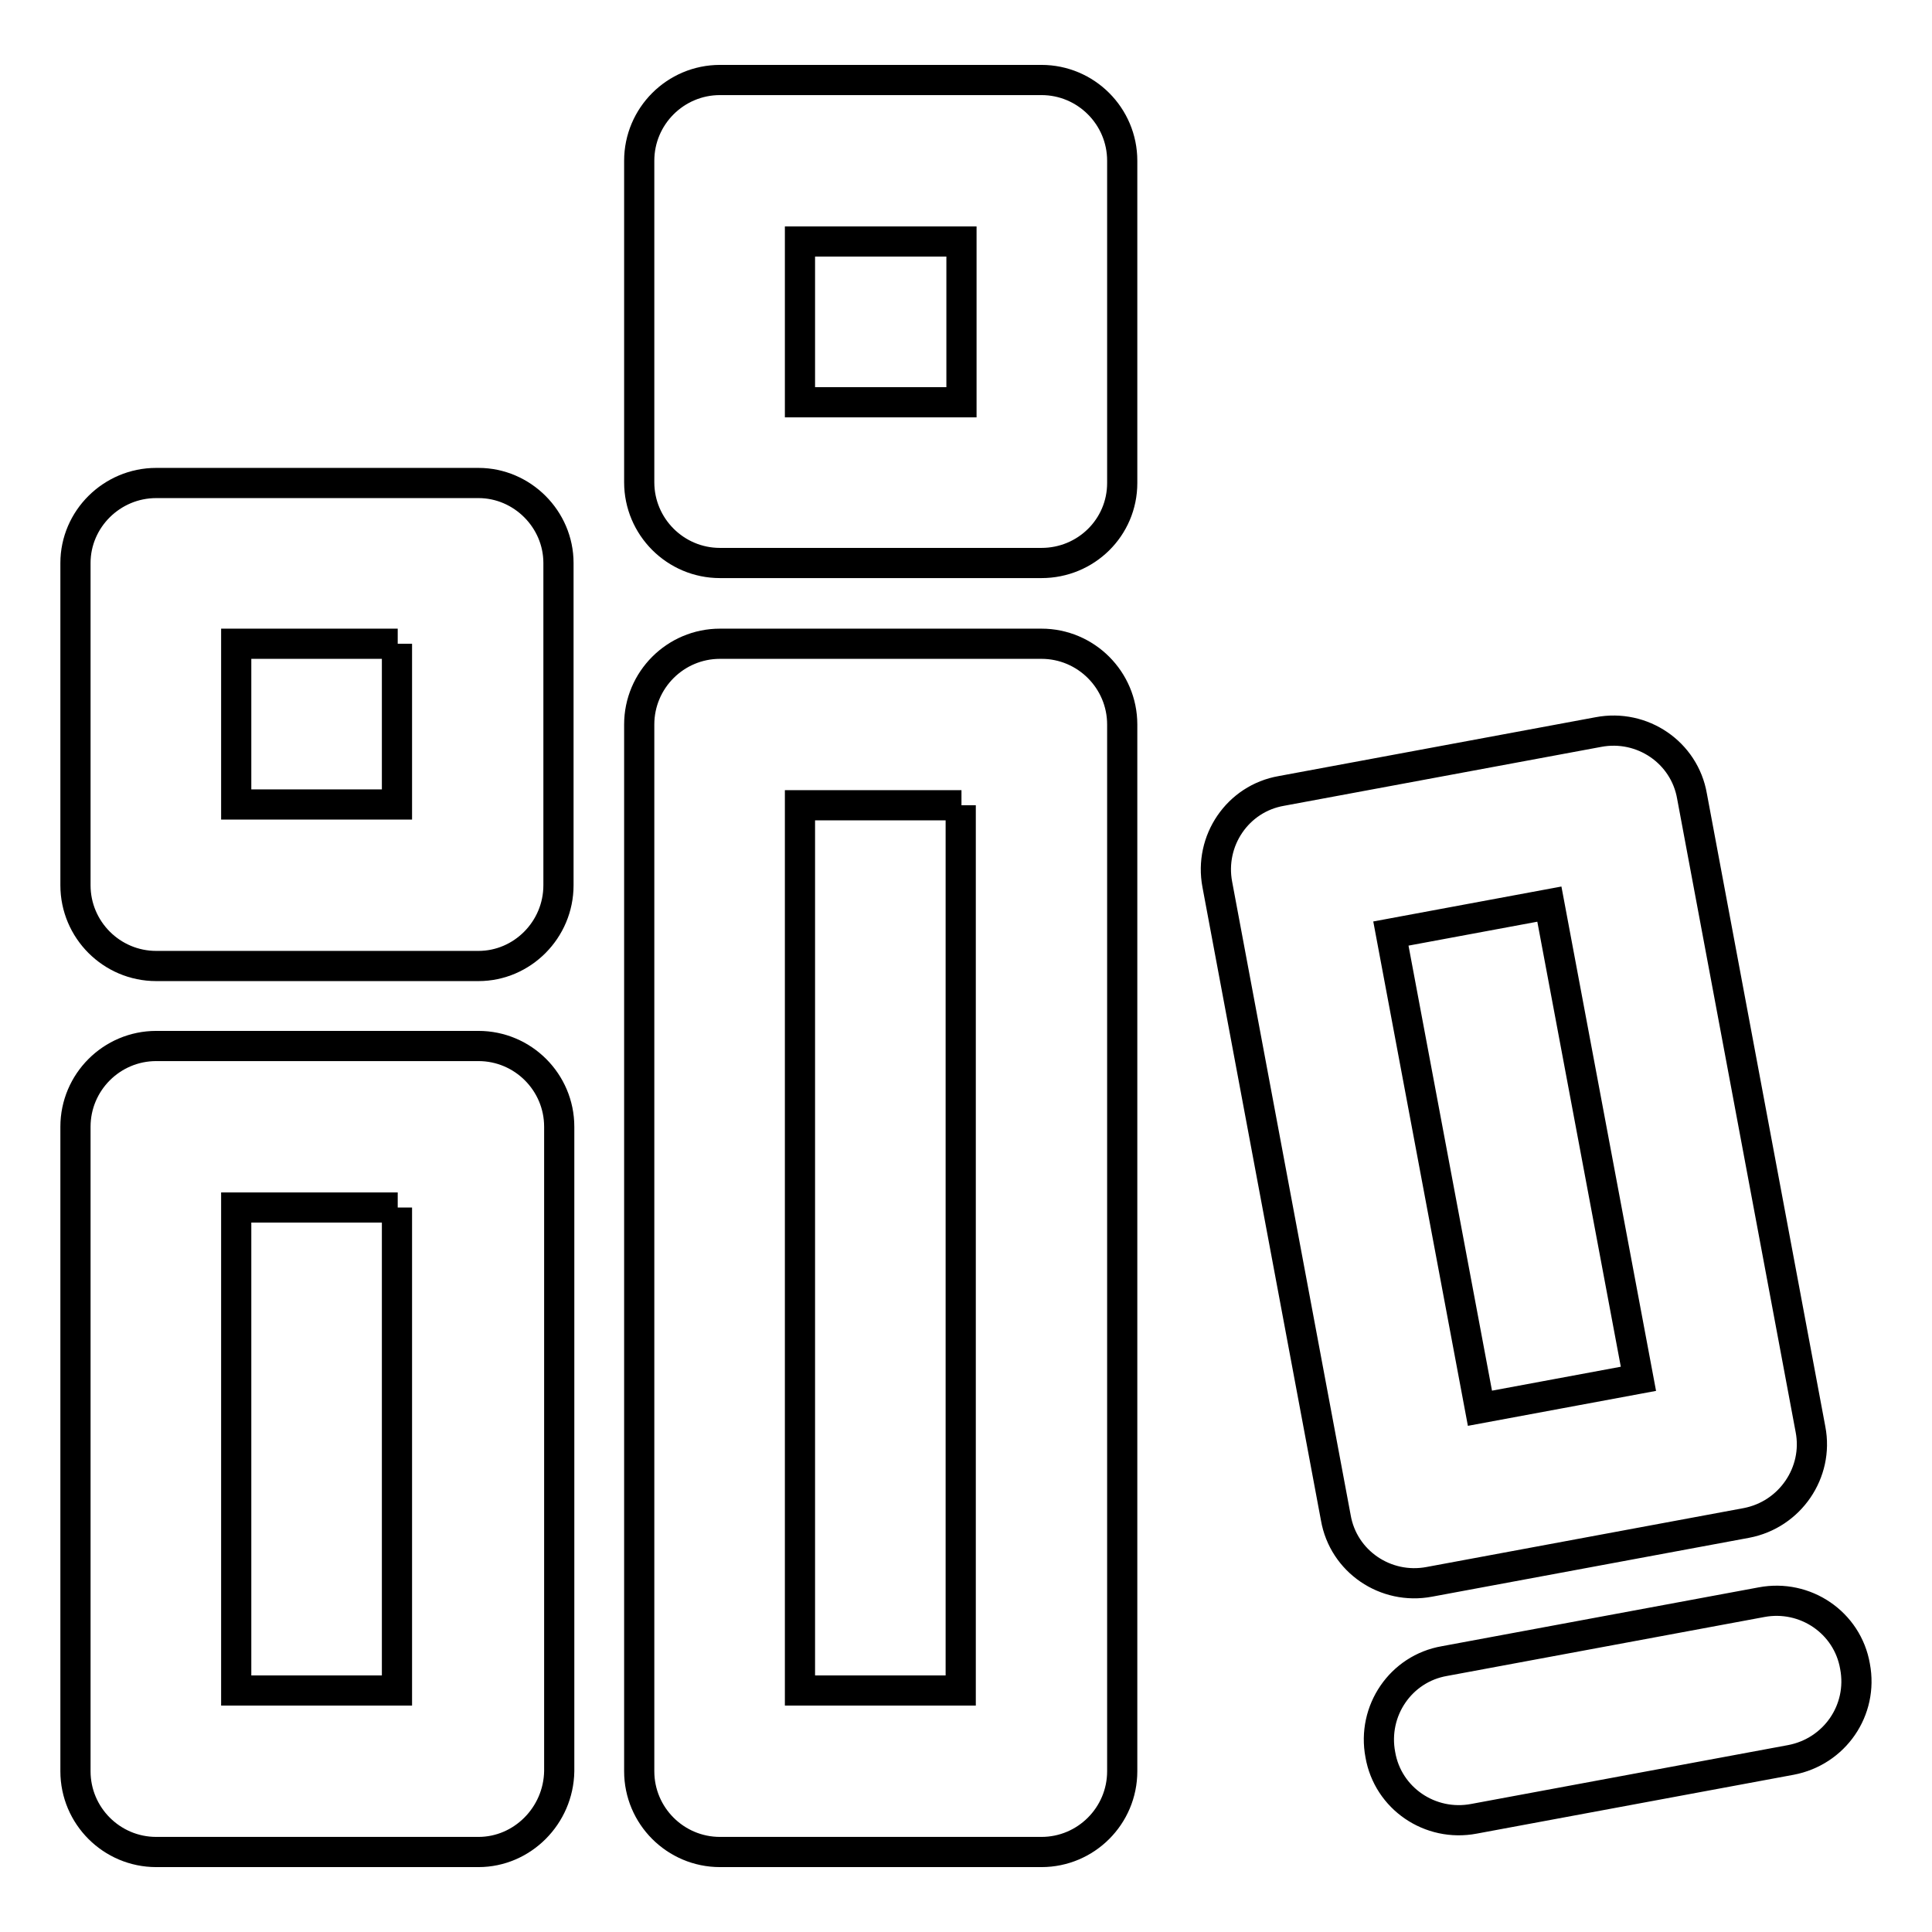 <?xml version="1.0" encoding="utf-8"?>
<!-- Svg Vector Icons : http://www.onlinewebfonts.com/icon -->
<!DOCTYPE svg PUBLIC "-//W3C//DTD SVG 1.1//EN" "http://www.w3.org/Graphics/SVG/1.1/DTD/svg11.dtd">
<svg version="1.1" xmlns="http://www.w3.org/2000/svg" xmlns:xlink="http://www.w3.org/1999/xlink" x="0px" y="0px" viewBox="0 0 256 256" enable-background="new 0 0 256 256" xml:space="preserve">
<g> <path stroke-width="4" fill-opacity="0" stroke="#000000"  d="M237.3,233.2l-42,7.8c-5.8,1.1-11.4-2.7-12.4-8.5c-1.1-5.8,2.7-11.4,8.5-12.4l42-7.8 c5.8-1.1,11.4,2.7,12.4,8.5C246.9,226.6,243.1,232.1,237.3,233.2z M231.4,201.8l-42,7.8c-5.8,1.1-11.4-2.7-12.4-8.5l-15.7-83.9 c-1.1-5.8,2.7-11.4,8.5-12.4l42-7.8c5.8-1.1,11.4,2.7,12.4,8.5l15.7,83.9C241,195.1,237.2,200.7,231.4,201.8z M205.3,119.8l-21,3.9 l11.8,62.9l21-3.9L205.3,119.8z M138,245.4H95.4c-5.9,0-10.7-4.8-10.7-10.7V96c0-5.9,4.8-10.7,10.7-10.7H138 c5.9,0,10.7,4.8,10.7,10.7v138.7C148.7,240.6,143.9,245.4,138,245.4z M127.4,106.7H106V224h21.3V106.7z M138,74.6H95.4 c-5.9,0-10.7-4.8-10.7-10.7V21.3c0-5.9,4.8-10.7,10.7-10.7H138c5.9,0,10.7,4.8,10.7,10.7V64C148.7,69.9,143.9,74.6,138,74.6z  M127.4,53.3V32H106v21.3H127.4z M63.4,245.4H20.7c-5.9,0-10.7-4.8-10.7-10.7v-85.4c0-5.9,4.8-10.7,10.7-10.7h42.7 c5.9,0,10.7,4.8,10.7,10.7v85.4C74,240.6,69.2,245.4,63.4,245.4z M52.7,160H31.3v64h21.3V160z M63.4,128H20.7 c-5.9,0-10.7-4.8-10.7-10.7V74.6C10,68.8,14.8,64,20.7,64h42.7C69.2,64,74,68.8,74,74.6v42.7C74,123.2,69.2,128,63.4,128z  M52.7,85.3H31.3v21.3h21.3V85.3z"/></g>
</svg>
